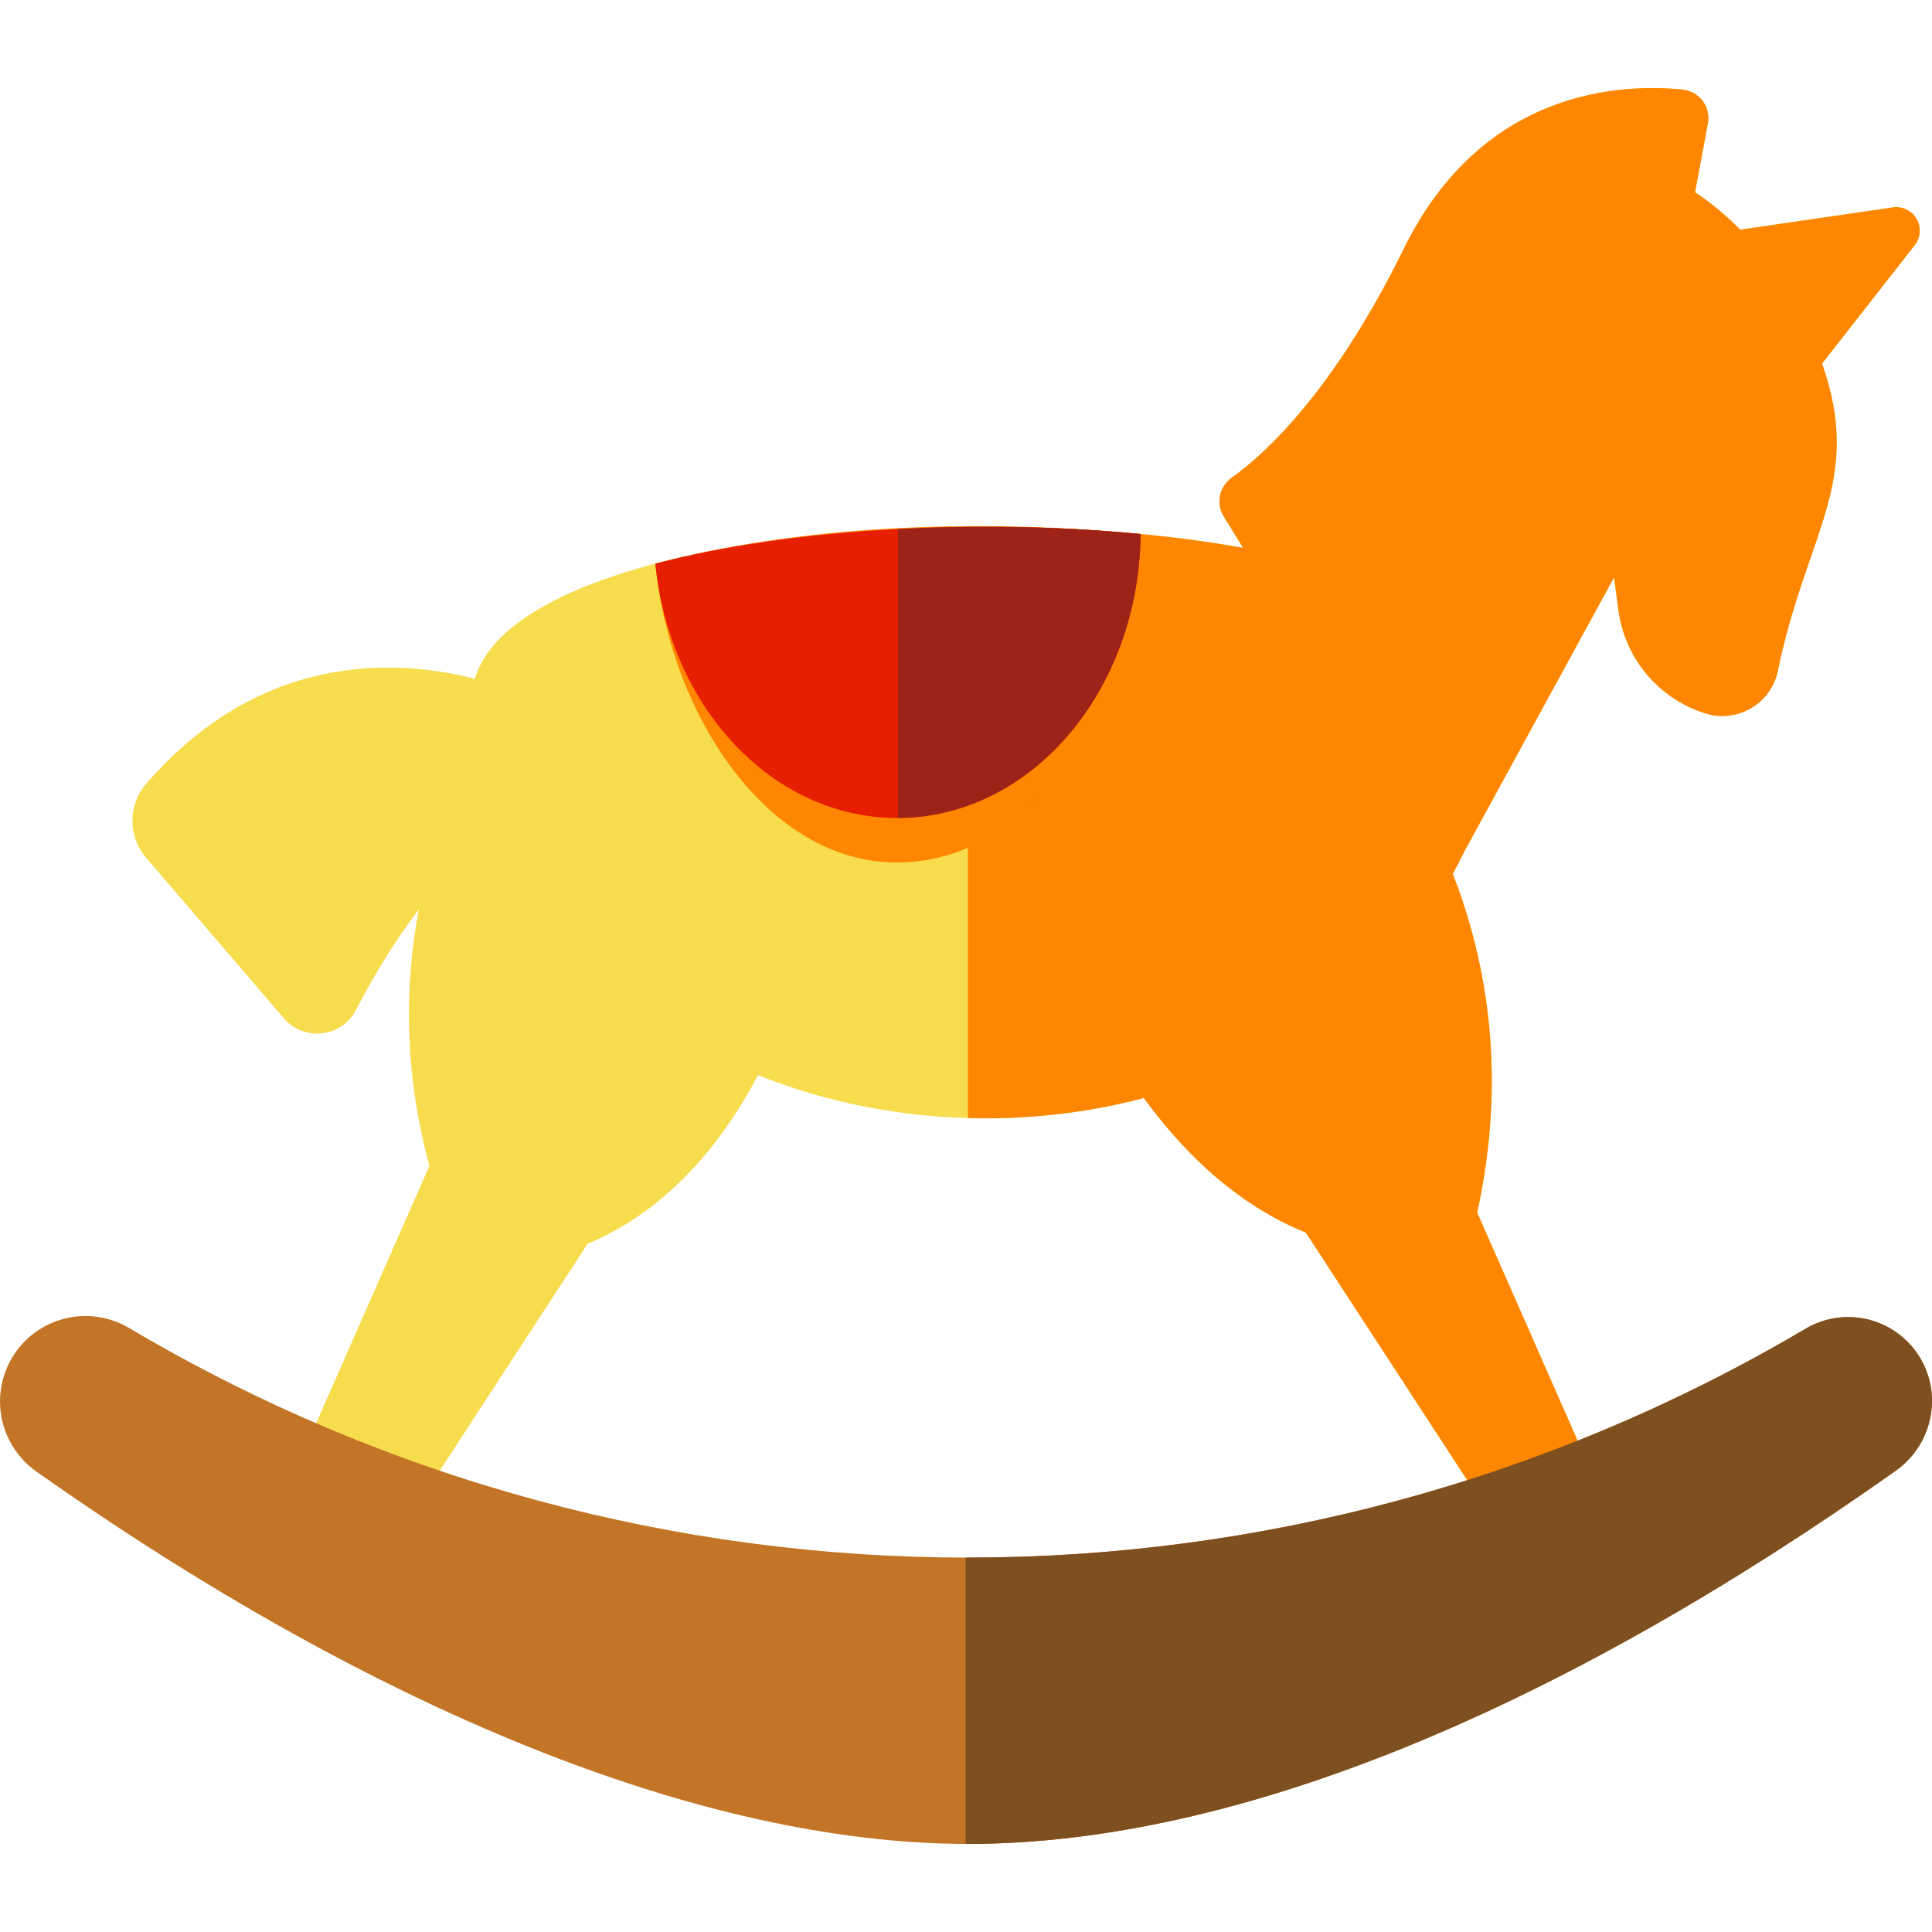 <?xml version="1.0" encoding="iso-8859-1"?>
<!-- Uploaded to: SVG Repo, www.svgrepo.com, Generator: SVG Repo Mixer Tools -->
<svg height="800px" width="800px" version="1.1" id="Layer_1" xmlns="http://www.w3.org/2000/svg" xmlns:xlink="http://www.w3.org/1999/xlink" 
	 viewBox="0 0 512 512" xml:space="preserve">
<path style="fill:#F7DC4D;" d="M507.426,64.972c1.57-2.006,1.761-4.765,0.483-6.968c-1.278-2.203-3.769-3.407-6.29-3.038
	l-40.431,5.906c-3.793-3.846-7.824-7.174-11.983-9.921l3.409-18.223c0.393-2.098-0.112-4.264-1.393-5.972
	c-1.281-1.708-3.217-2.799-5.341-3.014c-16.303-1.649-53.103-0.102-73.857,42.175c-18.482,37.65-36.579,54.226-45.672,60.741
	c-3.253,2.331-4.154,6.783-2.053,10.19l5.139,8.334c-76.842-13.705-192.829-2.144-203.579,34.692
	c-22.099-5.572-57.209-6.581-87.091,27.79c-4.877,5.609-4.918,13.955-0.079,19.597l36.54,42.594
	c2.521,2.938,6.34,4.429,10.185,3.973c3.845-0.456,7.207-2.798,8.972-6.243c3.898-7.607,9.415-17.091,16.6-26.608
	c-3.656,19.428-4.101,42.508,2.809,68.018L76.11,394.581c-1.037,2.355-0.814,5.075,0.592,7.231c1.406,2.156,3.806,3.455,6.38,3.455
	h19.2c2.574,0,4.975-1.301,6.381-3.458l47.063-72.203c14.53-6.054,31.403-18.725,45.182-44.694
	c18.171,7.319,38.622,11.452,60.269,11.452c14.642,0,28.731-1.905,41.948-5.388c14.383,19.702,29.465,30.257,42.934,35.669
	l48.993,75.164c1.406,2.157,3.807,3.458,6.381,3.458h15.311c2.574,0,4.974-1.299,6.38-3.455c1.406-2.156,1.629-4.876,0.592-7.231
	l-32.24-73.223c7.91-36.107,2.63-66.426-6.484-89.784c1.11-1.976,2.152-3.982,3.121-6.019l39.639-72.562l1.13,8.615
	c1.683,12.836,10.651,23.534,22.997,27.433l0.061,0.019c4.051,1.279,8.462,0.765,12.123-1.39c3.661-2.155,6.241-5.757,7.095-9.919
	c7.486-36.508,22.758-49.933,11.715-81.407L507.426,64.972z"/>
<path style="fill:#FF8600;" d="M507.909,58.004c-1.278-2.203-3.769-3.407-6.29-3.038l-40.431,5.906
	c-3.793-3.846-7.824-7.174-11.983-9.921l3.409-18.223c0.393-2.098-0.112-4.264-1.393-5.972c-1.279-1.708-3.217-2.799-5.341-3.014
	c-16.303-1.649-53.103-0.102-73.857,42.175c-18.482,37.65-36.579,54.226-45.672,60.741c-3.253,2.331-4.154,6.783-2.054,10.19
	l5.139,8.334c-22.201-3.959-47.669-5.806-72.924-5.547v156.659c1.549,0.042,3.102,0.07,4.663,0.07
	c14.642,0,28.731-1.905,41.948-5.388c14.383,19.702,29.465,30.257,42.934,35.669l48.993,75.164c1.406,2.157,3.807,3.458,6.381,3.458
	h15.311c2.574,0,4.974-1.299,6.38-3.455c1.406-2.156,1.629-4.876,0.592-7.231l-32.24-73.223c7.91-36.107,2.631-66.426-6.484-89.784
	c1.11-1.976,2.152-3.982,3.121-6.018l39.639-72.562l1.13,8.615c1.683,12.836,10.651,23.534,22.997,27.433l0.061,0.019
	c4.052,1.279,8.462,0.765,12.123-1.39c3.661-2.155,6.241-5.757,7.095-9.919c7.486-36.508,22.758-49.933,11.715-81.407l24.556-31.373
	C508.997,62.966,509.189,60.207,507.909,58.004z"/>
<path style="fill:#FFA81D;" d="M173.682,149.375c3.678,37.933,30.959,67.401,64.086,67.401c35.38,0,64.095-33.613,64.503-75.254
	C258.87,137.363,209.332,139.982,173.682,149.375z"/>
<path style="fill:#FF8600;" d="M173.682,149.375c3.847,39.684,29.421,79.194,64.076,79.194c37.014,0,64.086-43.484,64.512-87.047
	C256.868,137.172,210.977,139.548,173.682,149.375z"/>
<path style="fill:#E61F00;" d="M173.682,149.375c3.678,37.933,30.959,67.401,64.086,67.401c35.38,0,64.095-33.613,64.503-75.254
	C258.87,137.363,209.332,139.982,173.682,149.375z"/>
<path style="fill:#9D2217;" d="M237.976,140.21v76.559c35.284-0.132,63.888-33.689,64.294-75.248
	C281.511,139.533,259.351,139.099,237.976,140.21z"/>
<path style="fill:#C27526;" d="M511.993,371.781c-0.175,7.168-3.734,13.829-9.585,17.969
	c-88.686,62.748-174.016,98.909-245.893,98.909c-70.948,0-158.182-36.08-246.904-98.703C3.598,385.713,0,378.786,0,371.428v-0.02
	c0-8.144,4.369-15.663,11.448-19.692c7.078-4.028,15.761-3.934,22.768,0.217c136.828,81.066,307.387,81.131,444.269,0.194
	c6.945-4.106,15.572-4.123,22.533-0.043c6.961,4.08,11.173,11.615,10.976,19.682V371.781z"/>
<path style="fill:#7E4F1F;" d="M501.017,352.082c-6.961-4.08-15.588-4.063-22.533,0.043
	c-68.567,40.544-145.585,60.758-222.58,60.651v75.873c0.202,0.001,0.408,0.01,0.61,0.01c71.877,0,157.207-36.16,245.893-98.909
	c5.853-4.141,9.411-10.803,9.585-17.969v-0.017C512.19,363.697,507.979,356.162,501.017,352.082z"/>
</svg>